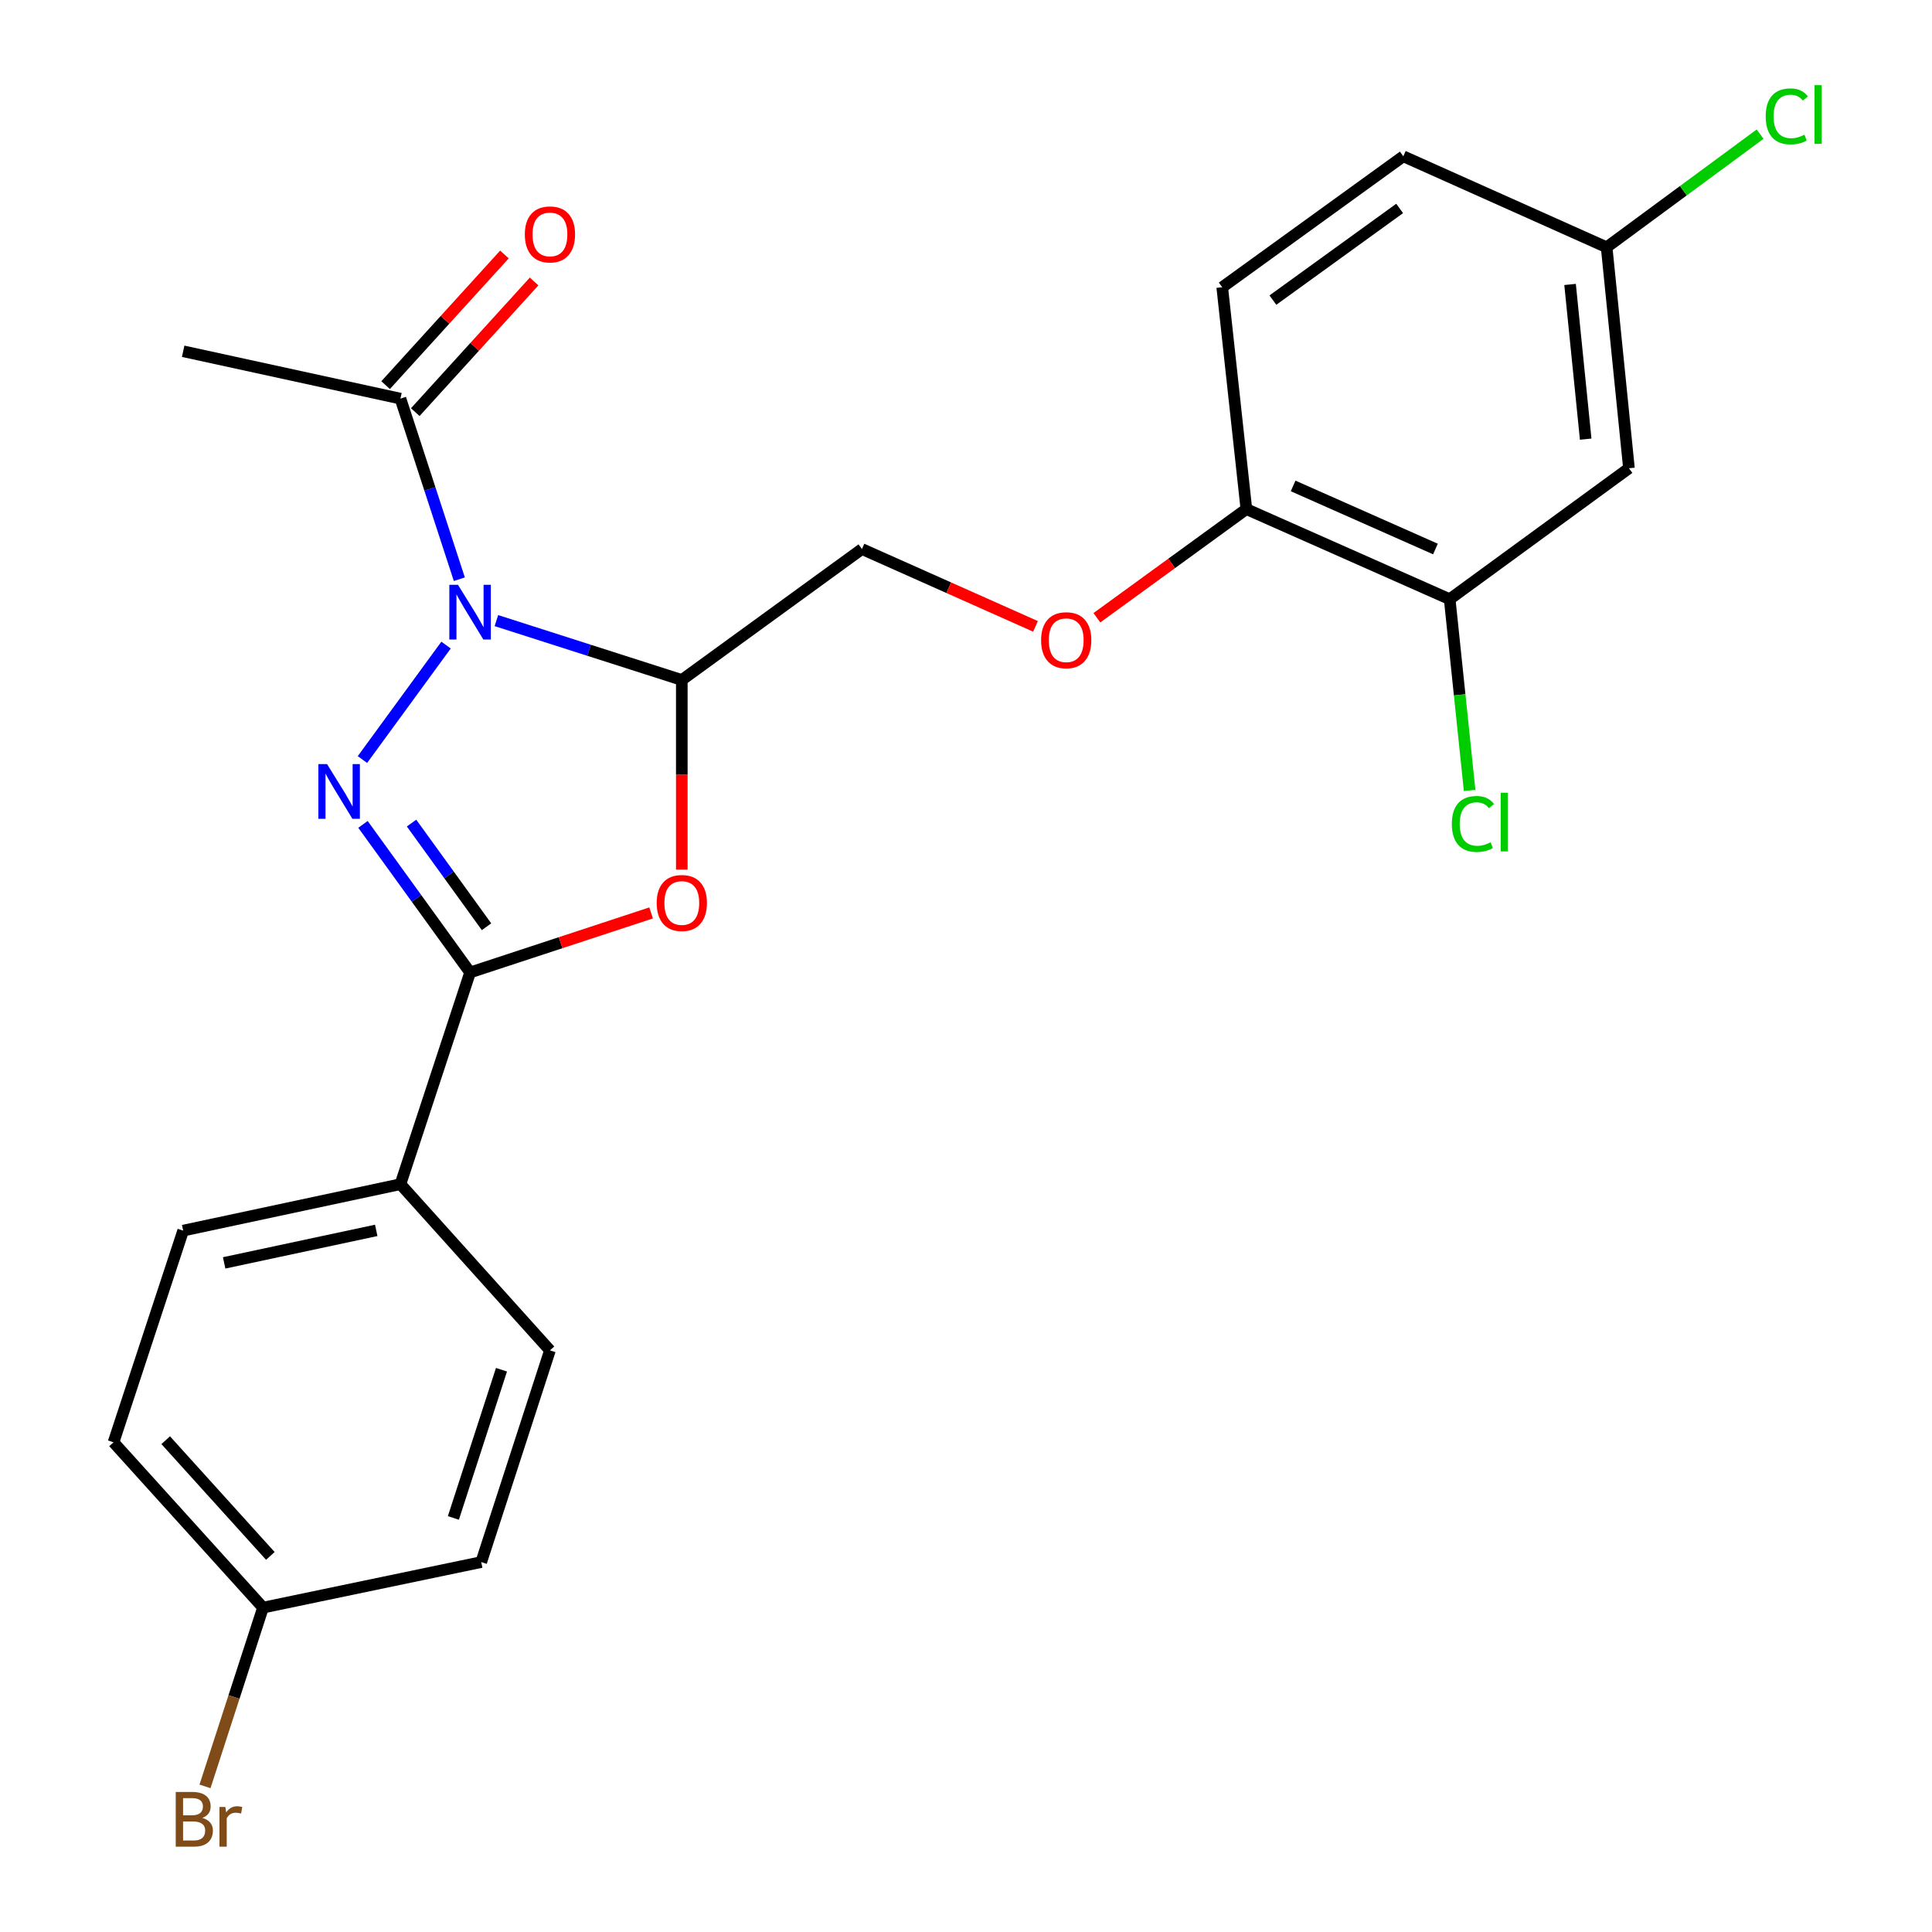 <?xml version='1.0' encoding='iso-8859-1'?>
<svg version='1.1' baseProfile='full'
              xmlns='http://www.w3.org/2000/svg'
                      xmlns:rdkit='http://www.rdkit.org/xml'
                      xmlns:xlink='http://www.w3.org/1999/xlink'
                  xml:space='preserve'
width='1000px' height='1000px' viewBox='0 0 1000 1000'>
<!-- END OF HEADER -->
<rect style='opacity:1.0;fill:#FFFFFF;stroke:none' width='1000' height='1000' x='0' y='0'> </rect>
<path class='bond-0' d='M 230.876,333.895 L 187.598,393.144' style='fill:none;fill-rule:evenodd;stroke:#0000FF;stroke-width:6px;stroke-linecap:butt;stroke-linejoin:miter;stroke-opacity:1' />
<path class='bond-2' d='M 256.934,321.223 L 304.918,336.589' style='fill:none;fill-rule:evenodd;stroke:#0000FF;stroke-width:6px;stroke-linecap:butt;stroke-linejoin:miter;stroke-opacity:1' />
<path class='bond-2' d='M 304.918,336.589 L 352.902,351.956' style='fill:none;fill-rule:evenodd;stroke:#000000;stroke-width:6px;stroke-linecap:butt;stroke-linejoin:miter;stroke-opacity:1' />
<path class='bond-4' d='M 237.751,299.795 L 222.509,253.064' style='fill:none;fill-rule:evenodd;stroke:#0000FF;stroke-width:6px;stroke-linecap:butt;stroke-linejoin:miter;stroke-opacity:1' />
<path class='bond-4' d='M 222.509,253.064 L 207.267,206.332' style='fill:none;fill-rule:evenodd;stroke:#000000;stroke-width:6px;stroke-linecap:butt;stroke-linejoin:miter;stroke-opacity:1' />
<path class='bond-1' d='M 187.875,426.7 L 215.597,465.024' style='fill:none;fill-rule:evenodd;stroke:#0000FF;stroke-width:6px;stroke-linecap:butt;stroke-linejoin:miter;stroke-opacity:1' />
<path class='bond-1' d='M 215.597,465.024 L 243.318,503.348' style='fill:none;fill-rule:evenodd;stroke:#000000;stroke-width:6px;stroke-linecap:butt;stroke-linejoin:miter;stroke-opacity:1' />
<path class='bond-1' d='M 213.017,426.027 L 232.422,452.854' style='fill:none;fill-rule:evenodd;stroke:#0000FF;stroke-width:6px;stroke-linecap:butt;stroke-linejoin:miter;stroke-opacity:1' />
<path class='bond-1' d='M 232.422,452.854 L 251.827,479.68' style='fill:none;fill-rule:evenodd;stroke:#000000;stroke-width:6px;stroke-linecap:butt;stroke-linejoin:miter;stroke-opacity:1' />
<path class='bond-6' d='M 243.318,503.348 L 207.267,612.932' style='fill:none;fill-rule:evenodd;stroke:#000000;stroke-width:6px;stroke-linecap:butt;stroke-linejoin:miter;stroke-opacity:1' />
<path class='bond-24' d='M 243.318,503.348 L 290.168,487.94' style='fill:none;fill-rule:evenodd;stroke:#000000;stroke-width:6px;stroke-linecap:butt;stroke-linejoin:miter;stroke-opacity:1' />
<path class='bond-24' d='M 290.168,487.94 L 337.018,472.532' style='fill:none;fill-rule:evenodd;stroke:#FF0000;stroke-width:6px;stroke-linecap:butt;stroke-linejoin:miter;stroke-opacity:1' />
<path class='bond-3' d='M 352.902,351.956 L 352.902,401.03' style='fill:none;fill-rule:evenodd;stroke:#000000;stroke-width:6px;stroke-linecap:butt;stroke-linejoin:miter;stroke-opacity:1' />
<path class='bond-3' d='M 352.902,401.03 L 352.902,450.104' style='fill:none;fill-rule:evenodd;stroke:#FF0000;stroke-width:6px;stroke-linecap:butt;stroke-linejoin:miter;stroke-opacity:1' />
<path class='bond-8' d='M 352.902,351.956 L 446.139,284.179' style='fill:none;fill-rule:evenodd;stroke:#000000;stroke-width:6px;stroke-linecap:butt;stroke-linejoin:miter;stroke-opacity:1' />
<path class='bond-11' d='M 214.947,213.318 L 245.703,179.504' style='fill:none;fill-rule:evenodd;stroke:#000000;stroke-width:6px;stroke-linecap:butt;stroke-linejoin:miter;stroke-opacity:1' />
<path class='bond-11' d='M 245.703,179.504 L 276.458,145.691' style='fill:none;fill-rule:evenodd;stroke:#FF0000;stroke-width:6px;stroke-linecap:butt;stroke-linejoin:miter;stroke-opacity:1' />
<path class='bond-11' d='M 199.586,199.346 L 230.341,165.532' style='fill:none;fill-rule:evenodd;stroke:#000000;stroke-width:6px;stroke-linecap:butt;stroke-linejoin:miter;stroke-opacity:1' />
<path class='bond-11' d='M 230.341,165.532 L 261.097,131.718' style='fill:none;fill-rule:evenodd;stroke:#FF0000;stroke-width:6px;stroke-linecap:butt;stroke-linejoin:miter;stroke-opacity:1' />
<path class='bond-23' d='M 207.267,206.332 L 94.81,181.817' style='fill:none;fill-rule:evenodd;stroke:#000000;stroke-width:6px;stroke-linecap:butt;stroke-linejoin:miter;stroke-opacity:1' />
<path class='bond-5' d='M 750.354,310.148 L 645.119,263.506' style='fill:none;fill-rule:evenodd;stroke:#000000;stroke-width:6px;stroke-linecap:butt;stroke-linejoin:miter;stroke-opacity:1' />
<path class='bond-5' d='M 742.983,284.167 L 669.318,251.518' style='fill:none;fill-rule:evenodd;stroke:#000000;stroke-width:6px;stroke-linecap:butt;stroke-linejoin:miter;stroke-opacity:1' />
<path class='bond-7' d='M 750.354,310.148 L 843.141,242.371' style='fill:none;fill-rule:evenodd;stroke:#000000;stroke-width:6px;stroke-linecap:butt;stroke-linejoin:miter;stroke-opacity:1' />
<path class='bond-16' d='M 750.354,310.148 L 755.517,359.644' style='fill:none;fill-rule:evenodd;stroke:#000000;stroke-width:6px;stroke-linecap:butt;stroke-linejoin:miter;stroke-opacity:1' />
<path class='bond-16' d='M 755.517,359.644 L 760.68,409.141' style='fill:none;fill-rule:evenodd;stroke:#00CC00;stroke-width:6px;stroke-linecap:butt;stroke-linejoin:miter;stroke-opacity:1' />
<path class='bond-12' d='M 207.267,612.932 L 94.81,636.962' style='fill:none;fill-rule:evenodd;stroke:#000000;stroke-width:6px;stroke-linecap:butt;stroke-linejoin:miter;stroke-opacity:1' />
<path class='bond-12' d='M 194.737,636.844 L 116.018,653.665' style='fill:none;fill-rule:evenodd;stroke:#000000;stroke-width:6px;stroke-linecap:butt;stroke-linejoin:miter;stroke-opacity:1' />
<path class='bond-13' d='M 207.267,612.932 L 284.653,698.947' style='fill:none;fill-rule:evenodd;stroke:#000000;stroke-width:6px;stroke-linecap:butt;stroke-linejoin:miter;stroke-opacity:1' />
<path class='bond-26' d='M 843.141,242.371 L 831.593,127.988' style='fill:none;fill-rule:evenodd;stroke:#000000;stroke-width:6px;stroke-linecap:butt;stroke-linejoin:miter;stroke-opacity:1' />
<path class='bond-26' d='M 820.748,227.3 L 812.665,147.231' style='fill:none;fill-rule:evenodd;stroke:#000000;stroke-width:6px;stroke-linecap:butt;stroke-linejoin:miter;stroke-opacity:1' />
<path class='bond-10' d='M 446.139,284.179 L 491.058,304.195' style='fill:none;fill-rule:evenodd;stroke:#000000;stroke-width:6px;stroke-linecap:butt;stroke-linejoin:miter;stroke-opacity:1' />
<path class='bond-10' d='M 491.058,304.195 L 535.976,324.212' style='fill:none;fill-rule:evenodd;stroke:#FF0000;stroke-width:6px;stroke-linecap:butt;stroke-linejoin:miter;stroke-opacity:1' />
<path class='bond-9' d='M 645.119,263.506 L 606.436,291.627' style='fill:none;fill-rule:evenodd;stroke:#000000;stroke-width:6px;stroke-linecap:butt;stroke-linejoin:miter;stroke-opacity:1' />
<path class='bond-9' d='M 606.436,291.627 L 567.752,319.748' style='fill:none;fill-rule:evenodd;stroke:#FF0000;stroke-width:6px;stroke-linecap:butt;stroke-linejoin:miter;stroke-opacity:1' />
<path class='bond-14' d='M 645.119,263.506 L 632.625,148.673' style='fill:none;fill-rule:evenodd;stroke:#000000;stroke-width:6px;stroke-linecap:butt;stroke-linejoin:miter;stroke-opacity:1' />
<path class='bond-19' d='M 94.81,636.962 L 58.759,746.535' style='fill:none;fill-rule:evenodd;stroke:#000000;stroke-width:6px;stroke-linecap:butt;stroke-linejoin:miter;stroke-opacity:1' />
<path class='bond-20' d='M 284.653,698.947 L 249.086,808.532' style='fill:none;fill-rule:evenodd;stroke:#000000;stroke-width:6px;stroke-linecap:butt;stroke-linejoin:miter;stroke-opacity:1' />
<path class='bond-20' d='M 259.566,708.974 L 234.67,785.683' style='fill:none;fill-rule:evenodd;stroke:#000000;stroke-width:6px;stroke-linecap:butt;stroke-linejoin:miter;stroke-opacity:1' />
<path class='bond-18' d='M 632.625,148.673 L 726.347,80.897' style='fill:none;fill-rule:evenodd;stroke:#000000;stroke-width:6px;stroke-linecap:butt;stroke-linejoin:miter;stroke-opacity:1' />
<path class='bond-18' d='M 658.852,155.333 L 724.457,107.89' style='fill:none;fill-rule:evenodd;stroke:#000000;stroke-width:6px;stroke-linecap:butt;stroke-linejoin:miter;stroke-opacity:1' />
<path class='bond-15' d='M 831.593,127.988 L 726.347,80.897' style='fill:none;fill-rule:evenodd;stroke:#000000;stroke-width:6px;stroke-linecap:butt;stroke-linejoin:miter;stroke-opacity:1' />
<path class='bond-21' d='M 831.593,127.988 L 871.309,98.713' style='fill:none;fill-rule:evenodd;stroke:#000000;stroke-width:6px;stroke-linecap:butt;stroke-linejoin:miter;stroke-opacity:1' />
<path class='bond-21' d='M 871.309,98.713 L 911.026,69.438' style='fill:none;fill-rule:evenodd;stroke:#00CC00;stroke-width:6px;stroke-linecap:butt;stroke-linejoin:miter;stroke-opacity:1' />
<path class='bond-17' d='M 136.133,832.1 L 249.086,808.532' style='fill:none;fill-rule:evenodd;stroke:#000000;stroke-width:6px;stroke-linecap:butt;stroke-linejoin:miter;stroke-opacity:1' />
<path class='bond-22' d='M 136.133,832.1 L 121.12,878.367' style='fill:none;fill-rule:evenodd;stroke:#000000;stroke-width:6px;stroke-linecap:butt;stroke-linejoin:miter;stroke-opacity:1' />
<path class='bond-22' d='M 121.12,878.367 L 106.107,924.633' style='fill:none;fill-rule:evenodd;stroke:#7F4C19;stroke-width:6px;stroke-linecap:butt;stroke-linejoin:miter;stroke-opacity:1' />
<path class='bond-25' d='M 136.133,832.1 L 58.759,746.535' style='fill:none;fill-rule:evenodd;stroke:#000000;stroke-width:6px;stroke-linecap:butt;stroke-linejoin:miter;stroke-opacity:1' />
<path class='bond-25' d='M 139.929,805.338 L 85.767,745.442' style='fill:none;fill-rule:evenodd;stroke:#000000;stroke-width:6px;stroke-linecap:butt;stroke-linejoin:miter;stroke-opacity:1' />
<path  class='atom-0' d='M 237.058 302.702
L 246.338 317.702
Q 247.258 319.182, 248.738 321.862
Q 250.218 324.542, 250.298 324.702
L 250.298 302.702
L 254.058 302.702
L 254.058 331.022
L 250.178 331.022
L 240.218 314.622
Q 239.058 312.702, 237.818 310.502
Q 236.618 308.302, 236.258 307.622
L 236.258 331.022
L 232.578 331.022
L 232.578 302.702
L 237.058 302.702
' fill='#0000FF'/>
<path  class='atom-1' d='M 169.281 395.489
L 178.561 410.489
Q 179.481 411.969, 180.961 414.649
Q 182.441 417.329, 182.521 417.489
L 182.521 395.489
L 186.281 395.489
L 186.281 423.809
L 182.401 423.809
L 172.441 407.409
Q 171.281 405.489, 170.041 403.289
Q 168.841 401.089, 168.481 400.409
L 168.481 423.809
L 164.801 423.809
L 164.801 395.489
L 169.281 395.489
' fill='#0000FF'/>
<path  class='atom-4' d='M 339.902 467.388
Q 339.902 460.588, 343.262 456.788
Q 346.622 452.988, 352.902 452.988
Q 359.182 452.988, 362.542 456.788
Q 365.902 460.588, 365.902 467.388
Q 365.902 474.268, 362.502 478.188
Q 359.102 482.068, 352.902 482.068
Q 346.662 482.068, 343.262 478.188
Q 339.902 474.308, 339.902 467.388
M 352.902 478.868
Q 357.222 478.868, 359.542 475.988
Q 361.902 473.068, 361.902 467.388
Q 361.902 461.828, 359.542 459.028
Q 357.222 456.188, 352.902 456.188
Q 348.582 456.188, 346.222 458.988
Q 343.902 461.788, 343.902 467.388
Q 343.902 473.108, 346.222 475.988
Q 348.582 478.868, 352.902 478.868
' fill='#FF0000'/>
<path  class='atom-11' d='M 538.87 331.374
Q 538.87 324.574, 542.23 320.774
Q 545.59 316.974, 551.87 316.974
Q 558.15 316.974, 561.51 320.774
Q 564.87 324.574, 564.87 331.374
Q 564.87 338.254, 561.47 342.174
Q 558.07 346.054, 551.87 346.054
Q 545.63 346.054, 542.23 342.174
Q 538.87 338.294, 538.87 331.374
M 551.87 342.854
Q 556.19 342.854, 558.51 339.974
Q 560.87 337.054, 560.87 331.374
Q 560.87 325.814, 558.51 323.014
Q 556.19 320.174, 551.87 320.174
Q 547.55 320.174, 545.19 322.974
Q 542.87 325.774, 542.87 331.374
Q 542.87 337.094, 545.19 339.974
Q 547.55 342.854, 551.87 342.854
' fill='#FF0000'/>
<path  class='atom-12' d='M 271.653 121.331
Q 271.653 114.531, 275.013 110.731
Q 278.373 106.931, 284.653 106.931
Q 290.933 106.931, 294.293 110.731
Q 297.653 114.531, 297.653 121.331
Q 297.653 128.211, 294.253 132.131
Q 290.853 136.011, 284.653 136.011
Q 278.413 136.011, 275.013 132.131
Q 271.653 128.251, 271.653 121.331
M 284.653 132.811
Q 288.973 132.811, 291.293 129.931
Q 293.653 127.011, 293.653 121.331
Q 293.653 115.771, 291.293 112.971
Q 288.973 110.131, 284.653 110.131
Q 280.333 110.131, 277.973 112.931
Q 275.653 115.731, 275.653 121.331
Q 275.653 127.051, 277.973 129.931
Q 280.333 132.811, 284.653 132.811
' fill='#FF0000'/>
<path  class='atom-17' d='M 751.466 426.48
Q 751.466 419.44, 754.746 415.76
Q 758.066 412.04, 764.346 412.04
Q 770.186 412.04, 773.306 416.16
L 770.666 418.32
Q 768.386 415.32, 764.346 415.32
Q 760.066 415.32, 757.786 418.2
Q 755.546 421.04, 755.546 426.48
Q 755.546 432.08, 757.866 434.96
Q 760.226 437.84, 764.786 437.84
Q 767.906 437.84, 771.546 435.96
L 772.666 438.96
Q 771.186 439.92, 768.946 440.48
Q 766.706 441.04, 764.226 441.04
Q 758.066 441.04, 754.746 437.28
Q 751.466 433.52, 751.466 426.48
' fill='#00CC00'/>
<path  class='atom-17' d='M 776.746 410.32
L 780.426 410.32
L 780.426 440.68
L 776.746 440.68
L 776.746 410.32
' fill='#00CC00'/>
<path  class='atom-22' d='M 913.922 60.234
Q 913.922 53.194, 917.202 49.514
Q 920.522 45.794, 926.802 45.794
Q 932.642 45.794, 935.762 49.914
L 933.122 52.074
Q 930.842 49.074, 926.802 49.074
Q 922.522 49.074, 920.242 51.954
Q 918.002 54.794, 918.002 60.234
Q 918.002 65.834, 920.322 68.714
Q 922.682 71.594, 927.242 71.594
Q 930.362 71.594, 934.002 69.714
L 935.122 72.714
Q 933.642 73.674, 931.402 74.234
Q 929.162 74.794, 926.682 74.794
Q 920.522 74.794, 917.202 71.034
Q 913.922 67.274, 913.922 60.234
' fill='#00CC00'/>
<path  class='atom-22' d='M 939.202 44.074
L 942.882 44.074
L 942.882 74.434
L 939.202 74.434
L 939.202 44.074
' fill='#00CC00'/>
<path  class='atom-23' d='M 104.718 940.953
Q 107.438 941.713, 108.798 943.393
Q 110.198 945.033, 110.198 947.473
Q 110.198 951.393, 107.678 953.633
Q 105.198 955.833, 100.478 955.833
L 90.958 955.833
L 90.958 927.513
L 99.318 927.513
Q 104.158 927.513, 106.598 929.473
Q 109.038 931.433, 109.038 935.033
Q 109.038 939.313, 104.718 940.953
M 94.758 930.713
L 94.758 939.593
L 99.318 939.593
Q 102.118 939.593, 103.558 938.473
Q 105.038 937.313, 105.038 935.033
Q 105.038 930.713, 99.318 930.713
L 94.758 930.713
M 100.478 952.633
Q 103.238 952.633, 104.718 951.313
Q 106.198 949.993, 106.198 947.473
Q 106.198 945.153, 104.558 943.993
Q 102.958 942.793, 99.878 942.793
L 94.758 942.793
L 94.758 952.633
L 100.478 952.633
' fill='#7F4C19'/>
<path  class='atom-23' d='M 116.638 935.273
L 117.078 938.113
Q 119.238 934.913, 122.758 934.913
Q 123.878 934.913, 125.398 935.313
L 124.798 938.673
Q 123.078 938.273, 122.118 938.273
Q 120.438 938.273, 119.318 938.953
Q 118.238 939.593, 117.358 941.153
L 117.358 955.833
L 113.598 955.833
L 113.598 935.273
L 116.638 935.273
' fill='#7F4C19'/>
</svg>
